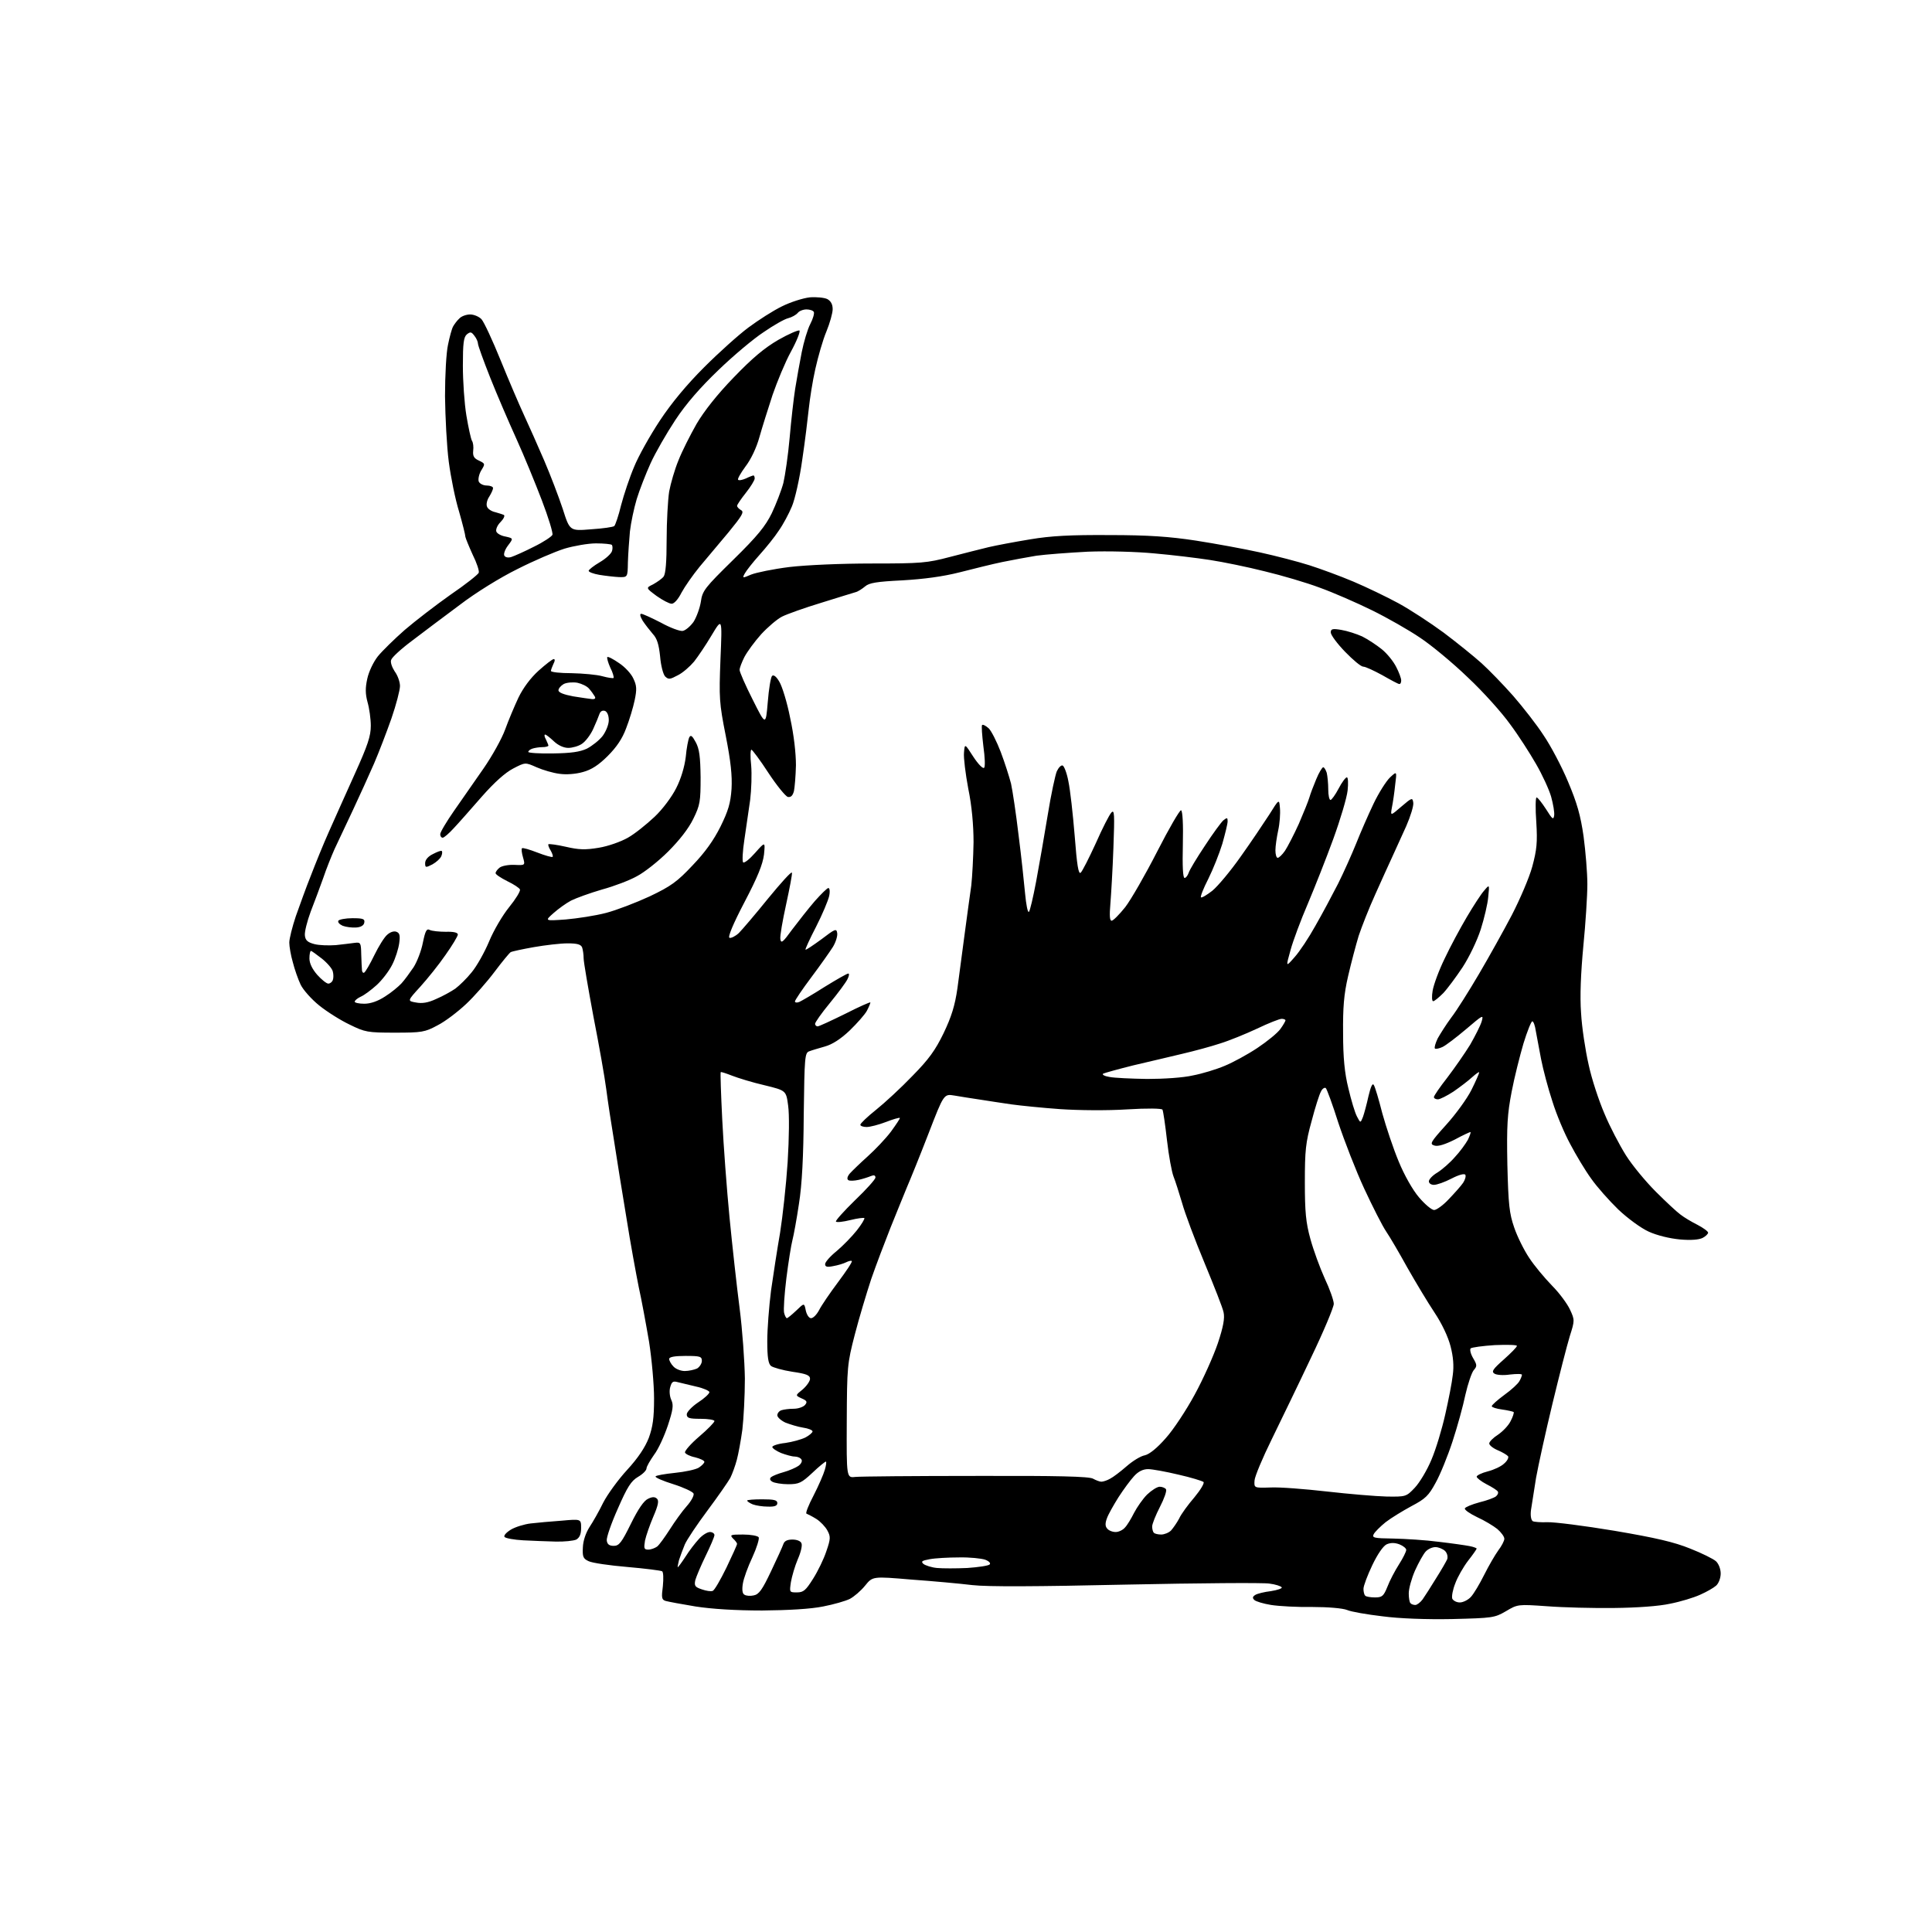 <?xml version="1.0" encoding="UTF-8" standalone="no"?>
<svg 
  version="1.1" 
  xmlns="http://www.w3.org/2000/svg" 
  xmlns:xlink="http://www.w3.org/1999/xlink" 
  xmlns:svg="http://www.w3.org/2000/svg"
  xmlns:rdf="http://www.w3.org/1999/02/22-rdf-syntax-ns#"
  xmlns:cc="http://creativecommons.org/ns#"
  xmlns:dc="http://purl.org/dc/elements/1.1/"
  viewBox="0 0 768 768"
  width="768"
  height="768"
>
<style>svg {background-color: white; }</style>"
<path stroke="none" fill="black" fill-rule="evenodd" d="M577.2,643.6C567.0,643.8 556.2,643.4 549.5,642.5C543.5,641.8 537.1,640.7 535.5,640.0C533.8,639.3 527.9,638.8 521.8,638.8C515.9,638.9 508.5,638.5 505.3,638.0C502.2,637.5 499.2,636.6 498.6,636.0C497.8,635.2 497.9,634.7 499.0,634.0C499.8,633.5 502.6,632.8 505.2,632.5C507.8,632.1 509.8,631.4 509.5,631.0C509.2,630.5 507.0,629.8 504.6,629.5C502.2,629.1 476.7,629.3 447.9,629.9C412.0,630.7 392.7,630.8 386.5,630.1C381.6,629.5 370.6,628.5 362.2,627.9C346.9,626.6 346.9,626.6 343.9,630.3C342.2,632.4 339.5,634.7 337.8,635.6C336.2,636.4 331.4,637.8 327.2,638.6C322.3,639.6 313.5,640.1 303.0,640.2C292.4,640.2 282.9,639.6 276.5,638.6C271.0,637.7 265.7,636.7 264.6,636.4C263.0,635.9 262.9,635.1 263.5,630.5C263.8,627.4 263.7,624.9 263.2,624.6C262.6,624.3 256.4,623.5 249.4,622.9C242.3,622.3 235.4,621.3 234.0,620.6C231.8,619.6 231.5,618.8 231.7,615.1C231.8,612.4 232.9,609.3 234.3,607.1C235.7,605.0 238.2,600.6 239.8,597.3C241.5,594.0 245.8,588.1 249.3,584.3C253.7,579.5 256.4,575.4 257.9,571.6C259.5,567.2 260.0,563.7 260.0,555.9C260.0,550.5 259.1,540.3 258.0,533.3C256.8,526.3 255.0,516.5 253.9,511.6C252.9,506.6 250.6,494.2 249.0,484.0C247.3,473.8 245.1,460.1 244.1,453.5C243.0,446.9 241.6,437.7 241.0,433.0C240.4,428.3 238.1,415.3 235.9,404.1C233.8,392.8 232.0,382.4 232.0,380.9C232.0,379.4 231.7,377.5 231.4,376.6C230.9,375.4 229.4,375.0 225.6,375.0C222.8,375.0 216.8,375.7 212.2,376.5C207.7,377.3 203.5,378.2 203.0,378.5C202.5,378.8 199.6,382.3 196.6,386.3C193.6,390.3 188.5,396.1 185.3,399.1C182.0,402.2 176.9,406.1 173.9,407.6C168.9,410.3 167.7,410.5 157.0,410.5C146.1,410.5 145.1,410.3 139.0,407.3C135.4,405.6 130.0,402.2 126.9,399.7C123.9,397.3 120.5,393.5 119.5,391.4C118.5,389.3 117.1,385.3 116.4,382.5C115.6,379.8 115.0,376.2 115.0,374.7C115.0,373.1 116.2,368.4 117.6,364.2C119.1,360.0 121.7,352.7 123.6,348.0C125.4,343.3 128.6,335.4 130.8,330.5C133.0,325.6 137.6,315.2 141.1,307.5C146.2,296.2 147.4,292.6 147.4,288.5C147.4,285.8 146.8,281.5 146.1,279.1C145.2,275.8 145.2,273.4 146.0,269.8C146.6,267.0 148.4,263.2 150.2,260.9C152.0,258.7 156.8,254.0 160.9,250.4C165.1,246.8 173.3,240.5 179.1,236.4C185.0,232.4 190.0,228.4 190.3,227.7C190.6,227.0 189.5,223.7 187.9,220.5C186.4,217.2 185.1,214.0 185.0,213.4C185.0,212.7 183.9,208.3 182.5,203.4C181.0,198.6 179.2,189.7 178.4,183.6C177.6,177.5 177.0,165.7 176.9,157.5C176.9,149.2 177.4,140.0 178.1,137.0C178.7,134.0 179.6,130.7 180.1,129.8C180.6,128.9 181.7,127.4 182.6,126.6C183.4,125.7 185.4,125.0 186.9,125.0C188.4,125.0 190.5,125.9 191.4,126.9C192.4,128.0 195.8,135.3 199.0,143.2C202.2,151.1 206.4,160.9 208.3,165.0C210.2,169.1 213.8,177.2 216.3,183.0C218.8,188.8 222.1,197.5 223.7,202.3C226.5,211.1 226.5,211.1 235.0,210.4C239.7,210.1 243.8,209.5 244.2,209.1C244.6,208.7 245.9,205.0 246.9,200.8C248.0,196.6 250.3,189.7 252.1,185.5C253.8,181.3 258.4,173.1 262.3,167.2C267.0,160.1 273.0,152.9 279.9,146.0C285.7,140.2 293.6,133.1 297.5,130.2C301.4,127.3 307.3,123.5 310.8,121.8C314.2,120.1 319.2,118.5 321.9,118.2C324.5,118.0 327.7,118.3 328.9,118.9C330.3,119.7 331.0,121.0 331.0,122.9C331.0,124.4 329.9,128.4 328.5,131.8C327.1,135.1 325.2,141.8 324.1,146.7C323.0,151.5 321.9,158.7 321.5,162.5C321.1,166.3 320.0,175.5 318.9,182.8C317.9,190.1 316.0,198.5 314.8,201.3C313.6,204.2 311.3,208.5 309.6,210.9C308.0,213.4 304.5,217.7 301.9,220.6C299.3,223.5 296.7,226.8 296.1,227.9C295.0,229.9 295.1,229.9 298.6,228.4C300.6,227.6 307.4,226.2 313.8,225.4C320.6,224.6 334.2,224.0 346.6,224.0C366.2,224.0 368.5,223.8 377.6,221.4C383.1,220.0 390.0,218.2 393.0,217.5C396.0,216.8 403.4,215.4 409.5,214.4C417.8,213.0 425.6,212.6 441.0,212.7C456.5,212.7 464.9,213.3 475.4,214.9C483.1,216.1 494.6,218.2 500.9,219.6C507.3,221.0 516.1,223.3 520.5,224.7C524.9,226.1 532.8,229.0 538.0,231.2C543.2,233.4 551.3,237.3 555.9,239.8C560.5,242.3 568.6,247.6 573.9,251.5C579.2,255.5 585.9,260.9 588.9,263.6C591.9,266.3 597.6,272.2 601.5,276.6C605.4,281.1 610.9,288.1 613.6,292.3C616.4,296.4 620.8,304.7 623.3,310.7C626.9,319.2 628.3,324.1 629.5,332.5C630.3,338.5 631.0,347.0 631.0,351.5C631.0,356.0 630.3,367.0 629.4,376.1C628.4,386.8 628.0,396.0 628.5,402.7C628.8,408.3 630.2,417.5 631.5,423.2C632.7,428.9 635.6,437.6 637.8,442.7C639.9,447.8 643.8,455.2 646.3,459.2C648.8,463.2 654.2,469.7 658.2,473.7C662.2,477.7 666.6,481.8 668.0,482.8C669.4,483.9 672.4,485.7 674.8,486.9C677.1,488.1 679.0,489.5 679.0,490.0C679.0,490.5 678.0,491.5 676.8,492.1C675.4,492.8 672.2,493.1 667.8,492.7C663.6,492.3 658.7,491.1 655.4,489.6C652.3,488.2 647.0,484.3 643.3,480.8C639.7,477.3 634.8,471.8 632.5,468.5C630.1,465.2 626.4,459.0 624.2,454.8C621.9,450.6 618.7,443.0 617.1,437.8C615.4,432.7 613.4,425.1 612.6,421.0C611.8,416.9 610.9,411.8 610.5,409.8C610.2,407.7 609.6,406.0 609.1,406.0C608.7,406.0 607.1,409.9 605.6,414.8C604.2,419.6 602.0,428.2 600.9,434.0C599.2,442.9 598.9,447.3 599.2,463.0C599.6,479.0 600.0,482.4 601.9,487.9C603.1,491.5 605.8,496.9 607.8,499.9C609.8,503.0 613.9,507.9 616.9,511.0C619.9,514.0 623.1,518.4 624.1,520.6C626.0,524.7 626.0,524.9 624.0,531.2C622.9,534.8 619.8,546.9 617.1,558.1C614.4,569.3 611.5,582.5 610.6,587.5C609.8,592.5 608.9,598.2 608.6,600.2C608.3,602.4 608.6,604.2 609.3,604.7C609.9,605.0 612.5,605.2 615.1,605.1C617.8,605.0 629.7,606.5 641.7,608.5C658.2,611.3 665.5,613.0 671.9,615.6C676.5,617.4 681.1,619.7 682.1,620.6C683.2,621.6 684.0,623.7 684.0,625.5C684.0,627.3 683.2,629.4 682.2,630.3C681.2,631.2 678.4,632.8 675.9,633.9C673.3,635.1 668.0,636.7 663.9,637.5C659.4,638.5 650.7,639.1 641.5,639.2C633.3,639.3 621.3,639.0 614.9,638.5C603.4,637.7 603.3,637.7 598.6,640.5C594.1,643.1 593.4,643.2 577.2,643.6zM562.6,638.0C563.3,638.0 564.6,637.0 565.5,635.8C566.4,634.5 568.8,630.8 570.8,627.5C572.9,624.2 574.9,620.7 575.3,619.8C575.6,618.8 575.3,617.4 574.4,616.5C573.5,615.7 571.8,615.0 570.6,615.0C569.3,615.0 567.6,615.8 566.7,616.8C565.8,617.8 563.9,621.2 562.5,624.3C561.1,627.5 560.0,631.5 560.0,633.4C560.0,635.2 560.3,637.0 560.7,637.3C561.0,637.7 561.9,638.0 562.6,638.0zM580.3,637.0C581.6,637.0 583.6,636.0 584.7,634.8C585.9,633.5 588.2,629.6 590.0,626.0C591.8,622.4 594.3,618.1 595.6,616.3C596.9,614.6 598.0,612.5 598.0,611.7C598.0,610.8 596.7,609.1 595.2,607.8C593.7,606.6 590.1,604.4 587.2,603.1C584.3,601.7 582.1,600.2 582.3,599.6C582.5,599.1 585.1,598.0 588.1,597.2C591.0,596.5 594.0,595.4 594.7,594.8C595.4,594.2 595.7,593.4 595.4,592.9C595.1,592.4 593.1,591.1 590.9,590.0C588.8,588.9 587.0,587.5 587.0,587.0C587.0,586.5 589.0,585.5 591.4,584.9C593.8,584.3 596.8,582.9 597.9,581.8C599.1,580.8 599.8,579.5 599.5,578.9C599.1,578.4 597.3,577.3 595.4,576.5C593.5,575.7 592.0,574.5 592.0,573.8C592.0,573.1 593.6,571.5 595.5,570.3C597.4,569.0 599.7,566.6 600.5,564.9C601.4,563.2 601.9,561.6 601.7,561.3C601.4,561.1 599.3,560.6 597.1,560.3C594.8,560.0 593.0,559.4 593.0,559.0C593.0,558.5 595.3,556.5 598.0,554.5C600.8,552.5 603.5,550.0 604.0,549.0C604.6,548.0 605.0,546.8 605.0,546.5C605.0,546.1 602.9,546.1 600.2,546.4C597.6,546.8 594.8,546.6 594.0,546.0C592.8,545.2 593.5,544.2 597.8,540.4C600.6,537.9 603.0,535.5 603.0,535.0C603.0,534.6 599.1,534.5 594.2,534.7C589.4,535.0 585.1,535.6 584.6,536.0C584.2,536.5 584.6,538.2 585.6,539.9C587.2,542.6 587.2,543.1 585.8,544.7C585.0,545.7 583.5,550.1 582.5,554.5C581.6,558.9 579.3,567.2 577.4,573.0C575.5,578.8 572.5,586.2 570.7,589.4C567.9,594.6 566.6,595.8 561.1,598.7C557.6,600.6 553.0,603.4 550.8,605.1C548.7,606.8 546.6,608.9 546.1,609.8C545.3,611.3 546.1,611.5 553.8,611.6C558.6,611.7 566.8,612.2 572.0,612.9C577.2,613.5 582.7,614.3 584.2,614.6C585.8,614.9 587.0,615.4 587.0,615.6C587.0,615.8 585.5,618.0 583.6,620.4C581.7,622.9 579.4,626.9 578.5,629.4C577.5,631.9 577.0,634.6 577.3,635.5C577.7,636.3 579.0,637.0 580.3,637.0zM299.6,634.2C301.7,633.8 303.0,632.0 306.5,624.6C308.9,619.6 311.1,614.7 311.4,613.8C311.8,612.6 312.9,612.0 315.0,612.0C316.8,612.0 318.3,612.6 318.6,613.5C319.0,614.4 318.3,617.2 317.1,619.9C316.0,622.5 314.8,626.6 314.4,628.9C313.8,633.0 313.8,633.0 316.8,633.0C319.4,633.0 320.3,632.2 323.2,627.6C325.1,624.6 327.5,619.7 328.5,616.6C330.2,611.7 330.2,610.8 328.9,608.4C328.1,606.9 326.1,604.8 324.5,603.8C322.9,602.8 321.1,601.9 320.6,601.7C320.1,601.6 321.4,598.3 323.4,594.5C325.4,590.6 327.4,586.0 327.9,584.2C328.4,582.5 328.6,581.0 328.3,581.0C328.0,581.0 325.5,583.0 322.9,585.5C318.6,589.5 317.6,590.0 313.3,590.0C310.7,590.0 307.8,589.5 307.0,589.0C306.0,588.4 305.9,587.8 306.5,587.2C307.1,586.7 309.3,585.8 311.5,585.2C313.7,584.6 316.4,583.4 317.4,582.7C318.5,581.9 319.0,580.8 318.6,580.2C318.2,579.5 317.0,579.0 315.9,579.0C314.8,579.0 312.4,578.3 310.5,577.6C308.6,576.8 307.0,575.7 307.0,575.2C307.0,574.7 309.3,573.9 312.2,573.6C315.0,573.2 318.6,572.2 320.2,571.4C321.7,570.6 323.0,569.5 323.0,569.0C323.0,568.5 321.3,567.8 319.2,567.5C317.2,567.2 314.0,566.2 312.2,565.5C310.5,564.7 309.0,563.4 309.0,562.6C309.0,561.8 309.7,560.9 310.6,560.6C311.5,560.3 313.6,560.0 315.5,560.0C317.3,560.0 319.3,559.3 320.0,558.5C321.0,557.3 320.8,556.8 318.7,555.9C316.1,554.7 316.1,554.7 319.1,552.3C320.7,550.9 322.0,549.0 322.0,548.1C322.0,546.7 320.6,546.1 315.0,545.3C311.1,544.7 307.3,543.6 306.5,543.0C305.4,542.1 305.0,539.5 305.0,533.1C305.0,528.4 305.7,519.3 306.5,513.0C307.4,506.7 309.0,496.3 310.1,490.0C311.1,483.7 312.5,471.1 313.1,462.0C313.7,452.2 313.8,443.1 313.3,439.5C312.5,433.5 312.5,433.5 303.9,431.4C299.1,430.3 293.3,428.5 291.0,427.6C288.7,426.7 286.6,426.0 286.5,426.2C286.3,426.4 286.6,434.8 287.1,445.0C287.6,455.2 288.9,472.7 290.0,484.0C291.1,495.3 292.9,511.5 294.0,520.0C295.1,528.5 296.0,541.1 296.1,548.0C296.1,554.9 295.6,564.0 295.1,568.3C294.5,572.7 293.5,578.1 292.9,580.3C292.3,582.6 291.1,585.9 290.3,587.5C289.4,589.1 285.3,595.0 281.2,600.5C277.1,606.0 273.0,612.1 272.2,614.0C271.4,615.9 270.4,618.7 269.9,620.2C269.5,621.8 269.3,623.0 269.4,623.0C269.6,623.0 271.0,621.1 272.5,618.8C274.0,616.4 276.4,613.3 277.8,611.8C279.2,610.2 281.2,609.0 282.2,609.0C283.2,609.0 284.0,609.6 284.0,610.2C284.0,610.9 282.4,614.6 280.5,618.5C278.6,622.4 276.8,626.7 276.4,628.1C275.9,630.4 276.3,630.9 279.0,631.8C280.7,632.4 282.6,632.7 283.3,632.4C284.0,632.2 286.4,628.0 288.8,623.1C291.1,618.3 293.0,614.1 293.0,613.7C293.0,613.4 292.3,612.4 291.4,611.6C290.0,610.1 290.4,610.0 295.4,610.0C298.4,610.0 301.2,610.5 301.6,611.1C301.9,611.7 300.8,615.3 299.1,619.0C297.3,622.8 295.6,627.5 295.3,629.5C294.9,631.9 295.1,633.5 295.9,633.9C296.6,634.4 298.3,634.5 299.6,634.2zM546.6,635.0C549.4,635.0 550.0,634.5 551.5,630.8C552.4,628.4 554.5,624.4 556.1,621.9C557.7,619.4 559.0,616.8 559.0,616.1C559.0,615.5 557.8,614.5 556.3,613.9C554.4,613.2 552.8,613.2 551.2,613.9C549.8,614.6 547.6,617.8 545.5,622.2C543.6,626.2 542.0,630.4 542.0,631.6C542.0,632.7 542.3,634.0 542.7,634.3C543.0,634.7 544.8,635.0 546.6,635.0zM384.5,623.3C388.9,623.0 392.9,622.4 393.4,621.9C393.9,621.4 393.2,620.6 391.6,620.0C390.1,619.5 385.4,619.0 381.2,619.1C377.0,619.1 371.7,619.4 369.6,619.8C366.4,620.4 366.0,620.7 367.1,621.7C367.9,622.3 370.3,623.1 372.5,623.3C374.7,623.5 380.1,623.5 384.5,623.3zM257.7,616.0C258.8,616.0 260.3,615.4 261.2,614.8C262.1,614.1 264.3,611.0 266.3,607.9C268.2,604.9 271.2,600.7 273.0,598.7C274.8,596.7 276.0,594.4 275.7,593.7C275.4,593.0 271.8,591.3 267.7,590.0C263.5,588.7 260.3,587.3 260.6,586.9C260.8,586.5 264.3,585.9 268.2,585.5C272.2,585.1 276.5,584.2 277.8,583.4C279.0,582.6 280.0,581.6 280.0,581.1C280.0,580.6 278.3,579.8 276.3,579.3C274.3,578.9 272.5,578.0 272.3,577.4C272.1,576.8 274.6,573.9 278.0,571.0C281.3,568.2 284.0,565.4 284.0,564.9C284.0,564.4 281.5,564.0 278.5,564.0C273.9,564.0 273.0,563.7 273.0,562.2C273.0,561.3 275.1,559.1 277.5,557.5C280.0,555.9 282.0,554.0 282.0,553.4C282.0,552.9 279.6,551.8 276.8,551.2C273.9,550.5 270.5,549.7 269.3,549.4C267.5,548.9 267.0,549.3 266.4,551.5C266.0,552.9 266.2,555.2 266.9,556.6C267.8,558.6 267.5,560.5 265.5,566.6C264.1,570.8 261.7,576.1 260.0,578.3C258.4,580.6 257.0,583.0 257.0,583.7C257.0,584.5 255.5,586.0 253.6,587.1C250.9,588.7 249.4,591.0 245.6,599.7C243.0,605.5 241.0,611.3 241.2,612.4C241.4,613.9 242.2,614.5 244.0,614.5C246.1,614.5 247.1,613.2 250.8,605.7C253.7,599.8 256.0,596.5 257.6,595.8C259.4,594.9 260.4,595.0 261.2,595.8C262.0,596.6 261.6,598.5 259.7,602.9C258.3,606.2 256.8,610.5 256.4,612.4C255.9,615.5 256.0,616.0 257.7,616.0zM220.8,612.8C217.3,612.7 211.6,612.5 208.0,612.3C204.4,612.1 201.1,611.5 200.6,611.0C200.1,610.5 201.1,609.3 203.0,608.1C204.8,607.0 208.4,605.9 210.9,605.6C213.4,605.3 219.0,604.8 223.2,604.5C231.0,603.8 231.0,603.8 231.0,607.4C231.0,609.9 230.4,611.2 229.1,612.0C228.0,612.5 224.3,612.9 220.8,612.8zM461.6,610.0C462.8,610.0 464.6,609.3 465.5,608.4C466.3,607.5 467.8,605.4 468.7,603.7C469.5,601.9 472.3,598.1 474.8,595.2C477.2,592.3 478.9,589.5 478.4,589.1C477.9,588.7 473.4,587.3 468.5,586.2C463.5,585.0 458.0,584.0 456.4,584.0C454.4,584.0 452.5,584.9 450.8,586.8C449.4,588.3 446.6,592.1 444.6,595.2C442.6,598.4 440.5,602.1 440.0,603.6C439.3,605.5 439.3,606.7 440.1,607.6C440.7,608.4 442.2,609.0 443.5,609.0C444.7,609.0 446.4,608.2 447.2,607.2C448.1,606.3 449.7,603.6 450.8,601.4C452.0,599.1 454.3,595.8 456.0,594.1C457.8,592.4 460.0,591.0 461.0,591.0C462.0,591.0 463.2,591.5 463.5,592.0C463.9,592.6 462.8,595.7 461.1,599.0C459.4,602.3 458.0,605.8 458.0,606.8C458.0,607.8 458.3,609.0 458.7,609.3C459.0,609.7 460.4,610.0 461.6,610.0zM305.2,598.9C303.2,598.9 300.5,598.5 299.2,598.0C298.0,597.5 297.0,596.8 297.0,596.5C297.0,596.2 299.7,596.0 303.0,596.0C307.7,596.0 309.0,596.3 309.0,597.5C309.0,598.6 307.9,599.0 305.2,598.9zM551.2,594.9C558.8,595.0 559.0,595.0 562.4,591.4C564.3,589.4 567.3,584.4 569.0,580.3C570.8,576.1 573.2,568.1 574.5,562.3C575.8,556.6 577.2,549.5 577.5,546.6C578.0,543.0 577.7,539.3 576.6,535.1C575.6,531.3 573.2,526.2 570.2,521.7C567.6,517.8 562.8,509.8 559.5,504.0C556.3,498.2 552.5,491.7 551.0,489.5C549.5,487.3 545.6,479.6 542.3,472.5C539.0,465.4 534.4,453.5 532.0,446.3C529.7,439.0 527.4,432.8 527.0,432.5C526.5,432.2 525.6,432.8 525.1,433.9C524.5,434.9 522.8,440.2 521.4,445.6C519.0,454.2 518.7,457.4 518.7,470.0C518.7,481.7 519.1,486.0 520.9,492.5C522.1,496.9 524.7,504.0 526.6,508.2C528.6,512.4 530.2,517.0 530.2,518.3C530.2,519.6 526.2,529.2 521.2,539.6C516.3,550.0 509.2,564.6 505.6,572.0C501.9,579.5 498.8,586.9 498.7,588.5C498.5,591.5 498.5,591.5 505.0,591.3C508.6,591.1 518.7,591.9 527.5,592.9C536.3,593.9 547.0,594.8 551.2,594.9zM437.8,589.0C438.5,589.0 440.1,588.5 441.3,587.8C442.5,587.2 445.4,585.0 447.8,582.9C450.2,580.8 453.4,578.8 455.1,578.5C456.9,578.1 460.0,575.6 463.4,571.7C466.4,568.4 471.6,560.5 474.9,554.4C478.3,548.2 482.4,539.0 484.1,534.0C486.3,527.4 486.9,524.0 486.4,521.7C486.1,520.0 482.6,511.2 478.8,502.0C475.0,492.9 471.0,482.2 469.9,478.2C468.7,474.2 467.2,469.4 466.5,467.7C465.8,465.9 464.6,459.5 463.9,453.3C463.2,447.1 462.4,441.7 462.1,441.1C461.7,440.6 456.2,440.5 448.0,441.0C440.3,441.5 428.9,441.4 421.5,440.9C414.4,440.4 405.6,439.5 402.0,439.0C398.4,438.5 392.8,437.6 389.5,437.1C386.2,436.6 381.6,435.9 379.4,435.5C375.2,434.8 375.2,434.8 369.1,450.6C365.7,459.4 361.8,469.0 360.5,472.0C359.3,475.0 356.3,482.2 354.0,488.0C351.7,493.8 348.2,503.0 346.3,508.5C344.5,514.0 341.5,523.9 339.8,530.5C336.8,542.1 336.7,543.3 336.6,565.0C336.5,587.5 336.5,587.5 340.0,587.1C341.9,586.9 363.5,586.7 388.0,586.7C420.3,586.6 433.0,586.9 434.5,587.8C435.6,588.4 437.1,589.0 437.8,589.0zM272.2,545.0C273.8,545.0 276.0,544.5 277.1,544.0C278.1,543.4 279.0,542.0 279.0,541.0C279.0,539.2 278.3,539.0 272.5,539.0C268.2,539.0 266.0,539.4 266.0,540.2C266.0,540.8 266.7,542.2 267.7,543.2C268.6,544.2 270.6,545.0 272.2,545.0zM312.8,524.0C313.1,524.0 314.8,522.6 316.6,520.9C319.7,517.9 319.7,517.9 320.3,520.9C320.7,522.7 321.6,524.0 322.4,524.0C323.3,524.0 324.7,522.5 325.6,520.8C326.5,519.0 329.9,514.0 333.2,509.6C336.4,505.3 338.9,501.6 338.6,501.3C338.4,501.0 337.3,501.3 336.3,501.8C335.3,502.3 333.0,503.0 331.2,503.3C328.8,503.8 328.0,503.6 328.0,502.5C328.0,501.7 330.0,499.4 332.6,497.3C335.1,495.2 338.7,491.5 340.6,489.1C342.5,486.7 343.8,484.5 343.6,484.2C343.3,484.0 340.8,484.3 338.0,485.0C335.2,485.7 332.6,486.0 332.3,485.6C332.0,485.3 335.4,481.5 339.8,477.2C344.3,472.9 348.0,468.8 348.0,468.1C348.0,467.2 347.4,467.0 346.2,467.5C345.3,467.9 343.1,468.6 341.4,469.0C339.6,469.4 337.7,469.5 337.2,469.1C336.6,468.7 336.8,467.7 337.8,466.5C338.8,465.4 342.0,462.3 344.9,459.7C347.9,457.0 352.1,452.6 354.2,449.8C356.3,446.9 357.9,444.5 357.7,444.4C357.5,444.2 355.0,444.9 352.2,446.0C349.3,447.1 345.9,448.0 344.5,448.0C343.1,448.0 342.0,447.6 342.0,447.1C342.0,446.6 344.8,443.9 348.2,441.2C351.7,438.4 358.2,432.4 362.7,427.7C369.2,421.1 371.8,417.5 375.1,410.7C378.2,404.2 379.6,399.8 380.6,392.8C381.3,387.7 382.6,377.9 383.5,371.0C384.4,364.1 385.6,355.6 386.1,352.0C386.5,348.4 386.9,340.7 387.0,334.8C387.0,328.0 386.3,320.2 384.9,313.5C383.8,307.6 383.0,301.2 383.2,299.2C383.5,295.5 383.5,295.5 386.9,300.8C388.8,303.7 390.7,305.7 391.2,305.2C391.7,304.7 391.5,300.9 390.9,296.6C390.4,292.3 390.1,288.5 390.4,288.2C390.7,287.9 391.9,288.5 393.0,289.5C394.0,290.4 396.2,294.7 397.8,298.9C399.4,303.1 401.2,308.8 401.9,311.5C402.5,314.2 403.9,323.5 404.9,332.0C406.0,340.5 407.1,351.0 407.5,355.3C407.9,359.5 408.5,362.8 409.0,362.5C409.4,362.2 410.7,356.7 411.9,350.3C413.1,343.8 415.2,331.9 416.5,323.9C417.8,315.8 419.5,308.0 420.1,306.6C420.8,305.1 421.8,304.1 422.4,304.3C423.0,304.5 424.1,307.3 424.7,310.6C425.4,313.8 426.5,323.6 427.2,332.2C428.1,343.9 428.7,347.7 429.6,346.9C430.2,346.4 432.9,341.1 435.6,335.2C438.2,329.3 441.0,323.8 441.8,323.0C443.0,321.7 443.1,323.6 442.6,337.0C442.3,345.5 441.7,355.5 441.4,359.2C441.0,363.9 441.1,366.0 441.9,366.0C442.5,366.0 444.9,363.6 447.3,360.6C449.6,357.6 455.3,347.7 460.0,338.5C464.7,329.3 469.0,321.9 469.5,322.1C470.1,322.4 470.4,327.6 470.2,335.8C470.0,344.1 470.2,349.0 470.9,349.0C471.4,349.0 472.1,348.1 472.5,347.0C472.8,345.9 475.7,341.1 478.9,336.3C482.1,331.4 485.4,326.9 486.3,326.1C487.8,324.9 488.0,325.0 488.0,326.5C488.0,327.5 487.0,331.5 485.9,335.4C484.7,339.3 482.2,345.6 480.3,349.4C478.4,353.1 477.1,356.4 477.4,356.7C477.7,357.0 479.7,355.8 481.9,354.1C484.1,352.3 489.2,346.2 493.2,340.5C497.2,334.9 502.3,327.3 504.5,323.9C508.5,317.5 508.5,317.5 508.8,321.3C509.0,323.4 508.7,327.4 508.1,330.1C507.5,332.9 507.0,336.4 507.0,338.0C507.0,339.7 507.4,341.0 507.9,341.0C508.4,341.0 509.7,339.8 510.8,338.2C511.8,336.7 514.3,331.9 516.3,327.5C518.2,323.1 520.1,318.4 520.5,317.0C520.9,315.6 522.1,312.4 523.2,309.8C524.3,307.1 525.6,305.0 526.0,305.0C526.4,305.0 527.0,306.0 527.4,307.2C527.7,308.5 528.0,311.4 528.0,313.8C528.0,316.1 528.4,318.0 528.9,318.0C529.3,318.0 530.8,316.0 532.1,313.5C533.4,311.0 534.9,309.0 535.4,309.0C535.9,309.0 536.0,311.4 535.7,314.2C535.4,317.1 532.8,325.8 530.0,333.5C527.2,341.2 522.6,352.8 519.9,359.2C517.1,365.7 514.0,374.0 513.0,377.7C511.1,384.5 511.1,384.5 514.6,380.5C516.6,378.3 520.3,372.7 522.9,368.0C525.6,363.3 529.6,355.8 531.9,351.3C534.2,346.7 537.4,339.5 539.1,335.3C540.8,331.0 543.9,323.9 546.0,319.5C548.1,315.1 551.1,310.4 552.6,309.0C555.3,306.5 555.3,306.5 554.6,312.0C554.3,315.0 553.7,319.1 553.3,321.0C552.7,324.4 552.7,324.4 557.1,320.6C561.3,317.0 561.5,317.0 561.8,319.1C562.0,320.3 560.7,324.5 559.0,328.4C557.2,332.3 554.7,337.8 553.5,340.5C552.2,343.2 549.2,350.0 546.7,355.5C544.2,361.0 541.3,368.4 540.1,372.0C539.0,375.6 537.1,382.8 535.9,388.0C534.2,395.3 533.8,400.5 533.9,410.8C533.9,420.4 534.5,426.6 536.0,432.6C537.1,437.3 538.6,442.3 539.4,443.8C540.8,446.5 540.8,446.5 541.8,444.0C542.3,442.6 543.3,438.9 544.0,435.7C544.9,431.9 545.6,430.4 546.1,431.3C546.6,432.0 548.1,437.1 549.5,442.6C551.0,448.0 553.9,456.7 556.0,461.7C558.2,467.1 561.6,473.1 564.1,476.0C566.4,478.7 569.1,481.0 570.1,481.0C571.0,481.0 573.7,479.1 575.9,476.7C578.2,474.3 580.8,471.4 581.6,470.2C582.4,469.0 582.8,467.6 582.5,467.0C582.1,466.4 579.9,467.0 577.0,468.5C574.3,469.9 571.2,471.0 570.0,471.0C568.9,471.0 568.0,470.4 568.0,469.6C568.0,468.8 569.5,467.2 571.4,466.1C573.3,464.9 576.4,462.2 578.3,460.0C580.3,457.9 582.6,454.7 583.5,453.1C584.3,451.4 584.8,450.0 584.5,450.0C584.3,450.0 581.4,451.3 578.3,453.0C574.5,454.9 571.7,455.8 570.3,455.4C568.2,454.8 568.5,454.2 574.9,447.1C578.7,442.9 583.2,436.7 584.9,433.3C586.6,429.9 588.0,426.7 588.0,426.3C588.0,425.9 586.8,426.8 585.2,428.2C583.7,429.6 580.4,432.1 577.8,433.9C575.2,435.6 572.4,437.0 571.6,437.0C570.7,437.0 570.0,436.6 570.0,436.1C570.0,435.6 572.4,432.1 575.3,428.4C578.2,424.6 582.3,418.7 584.4,415.3C586.4,411.8 588.5,407.7 589.0,406.0C589.8,403.2 589.5,403.4 582.8,409.1C578.9,412.4 574.7,415.6 573.4,416.2C572.1,416.8 570.7,417.1 570.4,416.8C570.1,416.4 570.6,414.7 571.5,412.8C572.5,411.0 574.9,407.2 576.9,404.5C579.0,401.8 583.9,394.0 587.9,387.2C591.9,380.4 597.8,369.8 601.0,363.7C604.2,357.5 607.9,348.9 609.1,344.5C610.9,337.8 611.2,334.9 610.7,326.8C610.3,321.4 610.4,317.0 610.8,317.0C611.3,317.0 612.9,319.1 614.6,321.7C617.1,325.7 617.5,326.0 617.8,324.2C618.0,323.0 617.4,319.6 616.6,316.7C615.8,313.9 613.1,308.0 610.6,303.7C608.2,299.5 603.6,292.3 600.3,287.9C597.1,283.4 589.6,275.0 583.5,269.3C577.5,263.5 568.9,256.4 564.5,253.5C560.1,250.5 551.5,245.6 545.4,242.6C539.3,239.6 529.9,235.5 524.6,233.6C519.3,231.6 509.4,228.7 502.7,227.1C496.0,225.4 486.2,223.4 481.0,222.6C475.8,221.8 465.9,220.6 459.0,220.0C451.8,219.3 440.4,219.0 432.5,219.3C424.8,219.7 415.6,220.4 412.0,220.9C408.4,221.5 402.4,222.6 398.5,223.4C394.6,224.2 387.0,226.1 381.5,227.5C374.8,229.2 367.3,230.2 358.7,230.7C348.5,231.2 345.5,231.7 343.9,233.1C342.7,234.1 341.0,235.2 340.1,235.4C339.2,235.7 333.1,237.5 326.5,239.6C319.9,241.6 312.9,244.1 310.9,245.1C308.9,246.1 305.2,249.3 302.6,252.1C300.0,255.0 297.0,259.1 295.9,261.2C294.9,263.2 294.0,265.5 294.0,266.3C294.0,267.1 296.3,272.4 299.2,278.1C304.4,288.5 304.4,288.5 305.2,279.1C305.6,273.9 306.4,269.2 306.9,268.7C307.5,268.1 308.6,268.9 309.8,271.0C310.9,272.8 312.9,279.2 314.1,285.4C315.6,292.2 316.4,299.5 316.4,304.2C316.3,308.5 315.9,313.1 315.6,314.5C315.1,316.3 314.4,317.0 313.2,316.8C312.3,316.6 308.8,312.3 305.5,307.3C302.2,302.2 299.1,298.1 298.7,298.0C298.3,298.0 298.2,300.8 298.6,304.2C298.9,307.7 298.7,313.9 298.2,318.0C297.6,322.1 296.6,329.2 295.9,333.8C295.2,338.3 295.0,342.4 295.4,342.8C295.9,343.2 298.0,341.5 300.2,339.0C304.2,334.5 304.2,334.5 303.7,339.7C303.2,343.6 301.2,348.6 295.9,358.7C291.4,367.3 289.2,372.6 290.0,372.8C290.6,373.0 292.3,372.2 293.7,370.9C295.0,369.6 300.3,363.4 305.3,357.2C310.4,351.0 314.6,346.3 314.8,346.9C315.0,347.4 313.9,353.0 312.5,359.5C311.1,365.9 310.0,372.1 310.2,373.3C310.5,375.2 311.2,374.6 314.9,369.5C317.4,366.2 321.4,361.1 323.9,358.2C326.4,355.4 328.8,353.0 329.3,353.0C329.8,353.0 330.0,354.4 329.6,356.2C329.2,358.0 326.9,363.5 324.4,368.4C321.9,373.2 320.0,377.4 320.2,377.5C320.4,377.7 323.2,375.8 326.5,373.4C332.0,369.2 332.5,369.0 332.8,370.9C333.0,372.1 332.2,374.6 331.1,376.4C329.9,378.3 326.1,383.7 322.5,388.5C318.9,393.3 316.0,397.6 316.0,398.1C316.0,398.5 316.7,398.7 317.7,398.3C318.6,397.9 323.1,395.3 327.8,392.3C332.5,389.4 336.7,387.0 337.2,387.0C337.7,387.0 337.5,388.0 336.9,389.2C336.3,390.5 333.1,394.8 329.9,398.7C326.6,402.7 324.0,406.4 324.0,407.0C324.0,407.5 324.5,408.0 325.0,408.0C325.6,408.0 330.5,405.7 336.0,403.0C341.5,400.2 346.0,398.2 346.0,398.5C346.0,398.8 345.4,400.3 344.6,401.8C343.8,403.3 340.7,406.8 337.7,409.7C334.1,413.1 330.8,415.2 327.9,416.0C325.5,416.7 322.7,417.5 321.7,417.9C319.9,418.5 319.8,420.3 319.5,443.0C319.4,459.7 318.8,471.0 317.6,478.5C316.7,484.6 315.5,491.1 315.0,493.0C314.5,494.9 313.4,501.7 312.6,508.1C311.8,514.6 311.4,520.7 311.7,521.9C312.0,523.1 312.5,524.0 312.8,524.0zM456.0,428.9C462.6,428.9 470.4,428.4 474.2,427.5C477.9,426.8 483.5,425.1 486.8,423.7C490.0,422.4 495.9,419.2 499.8,416.6C503.7,414.0 507.9,410.6 509.0,409.0C510.1,407.5 511.0,405.9 511.0,405.6C511.0,405.3 510.3,405.0 509.5,405.0C508.6,405.0 504.3,406.7 499.7,408.9C495.2,411.0 488.6,413.7 485.0,414.8C481.4,416.0 474.7,417.8 470.0,418.9C465.3,420.0 456.6,422.1 450.5,423.5C444.5,425.0 439.1,426.5 438.5,426.8C438.0,427.2 439.1,427.8 441.0,428.1C442.9,428.5 449.7,428.8 456.0,428.9zM144.8,399.0C147.3,399.0 150.2,398.0 153.1,396.1C155.5,394.6 158.4,392.2 159.6,390.9C160.8,389.6 162.9,386.7 164.4,384.5C165.8,382.3 167.5,377.9 168.1,374.7C169.1,369.9 169.6,369.0 170.9,369.7C171.8,370.1 174.6,370.4 177.2,370.4C180.3,370.3 182.0,370.7 182.0,371.5C182.0,372.1 179.8,375.8 177.1,379.6C174.5,383.4 169.9,389.1 167.1,392.2C161.9,397.9 161.9,397.9 165.3,398.5C167.8,399.0 170.2,398.6 173.4,397.1C176.0,396.0 179.4,394.1 181.0,393.0C182.6,391.8 185.6,388.9 187.5,386.5C189.5,384.1 192.6,378.6 194.4,374.3C196.2,369.9 199.8,363.8 202.4,360.6C205.0,357.4 206.9,354.3 206.7,353.6C206.5,353.0 204.2,351.5 201.7,350.3C199.1,349.0 197.0,347.6 197.0,347.1C197.0,346.6 197.7,345.6 198.6,344.9C199.5,344.2 202.1,343.7 204.5,343.8C208.8,344.0 208.8,344.0 207.9,340.8C207.4,339.1 207.2,337.4 207.5,337.2C207.8,336.9 210.5,337.7 213.6,338.9C216.7,340.1 219.5,340.9 219.7,340.6C219.9,340.4 219.6,339.3 218.9,338.1C218.2,337.0 217.8,335.9 218.0,335.6C218.3,335.4 221.4,335.8 224.9,336.6C230.1,337.8 232.6,337.9 238.0,337.0C241.7,336.4 246.8,334.6 249.6,333.0C252.3,331.5 257.0,327.7 260.2,324.7C263.4,321.7 267.1,316.7 268.8,313.3C270.7,309.6 272.1,304.9 272.6,300.9C272.9,297.4 273.6,293.9 274.0,293.1C274.6,292.0 275.2,292.5 276.6,295.1C278.0,297.7 278.4,300.8 278.5,309.0C278.5,318.6 278.3,320.0 275.6,325.5C273.7,329.4 270.1,334.0 265.6,338.5C261.7,342.4 256.1,346.8 253.2,348.3C250.4,349.9 244.1,352.3 239.3,353.6C234.5,355.0 229.0,357.0 227.0,358.0C225.1,359.0 221.9,361.3 220.0,363.0C216.5,366.1 216.5,366.1 224.9,365.5C229.5,365.1 236.7,364.0 240.9,362.9C245.1,361.8 252.9,358.8 258.3,356.3C266.7,352.3 269.2,350.5 275.3,344.0C280.3,338.8 283.7,334.0 286.4,328.6C289.5,322.3 290.4,319.3 290.8,313.6C291.1,308.4 290.5,302.7 288.5,292.5C285.9,279.4 285.8,277.5 286.4,262.0C287.1,245.5 287.1,245.5 282.9,252.5C280.6,256.4 277.4,261.1 275.9,263.0C274.3,264.9 271.5,267.4 269.5,268.4C266.3,270.1 265.8,270.2 264.4,268.9C263.6,268.0 262.7,264.6 262.4,260.9C261.9,256.2 261.2,253.8 259.5,252.0C258.3,250.6 256.5,248.3 255.5,246.8C254.5,245.1 254.2,244.0 254.9,244.0C255.5,244.0 259.0,245.6 262.7,247.5C266.3,249.5 270.3,251.0 271.4,250.8C272.5,250.6 274.4,249.0 275.7,247.2C276.9,245.3 278.2,241.7 278.6,239.2C279.2,234.8 280.2,233.6 291.5,222.5C301.2,213.0 304.3,209.1 306.8,204.0C308.5,200.4 310.6,195.0 311.4,192.0C312.1,189.0 313.3,180.9 313.9,174.0C314.5,167.1 315.5,158.3 316.1,154.5C316.7,150.7 317.9,144.1 318.7,140.0C319.5,136.0 321.0,130.9 322.1,128.8C323.2,126.7 323.8,124.5 323.5,124.0C323.2,123.4 321.8,123.0 320.6,123.0C319.3,123.0 317.7,123.6 317.1,124.4C316.4,125.2 314.8,126.1 313.3,126.5C311.9,126.8 307.5,129.3 303.6,132.0C299.6,134.6 291.5,141.4 285.6,147.1C278.4,154.0 272.8,160.4 268.5,166.9C265.0,172.2 260.5,180.0 258.6,184.2C256.7,188.4 254.2,194.8 253.1,198.4C252.0,202.1 250.8,207.8 250.4,211.3C250.1,214.7 249.7,220.2 249.6,223.5C249.5,229.5 249.5,229.5 246.0,229.4C244.1,229.3 240.6,228.9 238.2,228.5C235.9,228.1 234.0,227.4 234.0,226.9C234.0,226.5 236.0,224.9 238.4,223.5C240.8,222.1 243.0,220.1 243.3,219.0C243.6,218.0 243.5,216.9 243.2,216.6C242.9,216.3 240.1,216.0 236.9,216.0C233.8,216.0 228.1,217.0 224.4,218.1C220.6,219.3 212.2,222.9 205.7,226.2C198.8,229.6 189.1,235.6 182.7,240.5C176.5,245.1 168.0,251.5 163.8,254.7C159.5,257.9 155.8,261.3 155.5,262.3C155.1,263.2 155.8,265.2 156.9,266.9C158.1,268.5 159.0,271.1 159.0,272.7C159.0,274.3 157.5,280.1 155.6,285.6C153.7,291.0 150.6,299.1 148.7,303.5C146.8,307.9 143.0,316.2 140.3,322.0C137.6,327.8 134.3,334.8 133.0,337.5C131.8,340.2 129.7,345.4 128.5,349.0C127.2,352.6 125.0,358.6 123.5,362.4C122.1,366.2 121.0,370.5 121.2,371.9C121.4,373.8 122.3,374.6 125.0,375.3C126.9,375.8 130.7,375.9 133.5,375.7C136.2,375.4 139.6,375.0 141.0,374.8C143.4,374.5 143.5,374.8 143.6,379.5C143.7,382.2 143.8,385.1 143.9,385.8C144.0,386.5 144.4,386.9 144.8,386.6C145.3,386.3 147.1,383.2 148.8,379.7C150.5,376.2 152.8,372.5 153.9,371.6C155.1,370.5 156.6,370.0 157.6,370.4C158.9,370.9 159.1,371.9 158.7,374.9C158.4,377.1 157.2,381.0 155.9,383.5C154.6,386.1 151.8,389.7 149.7,391.6C147.6,393.5 144.8,395.6 143.4,396.2C142.1,396.8 141.0,397.7 141.0,398.2C141.0,398.6 142.7,399.0 144.8,399.0zM569.7,398.0C569.2,398.0 569.1,396.1 569.5,393.8C569.9,391.4 572.0,385.7 574.3,381.0C576.5,376.3 580.5,368.9 583.1,364.5C585.7,360.1 588.8,355.3 590.0,354.0C592.1,351.5 592.1,351.5 591.6,356.5C591.4,359.2 590.0,365.1 588.6,369.5C587.1,374.1 584.0,380.5 581.4,384.5C578.8,388.4 575.4,393.0 573.7,394.8C572.0,396.5 570.2,398.0 569.7,398.0zM130.5,391.0C131.2,391.0 132.0,390.4 132.3,389.6C132.6,388.8 132.6,387.3 132.3,386.2C132.1,385.1 130.1,382.8 128.0,381.1C125.8,379.4 123.9,378.0 123.6,378.0C123.3,378.0 123.0,379.3 123.0,381.0C123.0,382.9 124.1,385.2 126.1,387.5C127.8,389.4 129.8,391.0 130.5,391.0zM141.5,368.7C139.8,368.8 137.5,368.5 136.2,368.0C134.9,367.4 134.2,366.6 134.5,366.0C134.8,365.5 137.4,365.0 140.1,365.0C144.4,365.0 145.1,365.3 144.8,366.8C144.6,367.9 143.4,368.6 141.5,368.7zM171.9,343.6C169.2,345.0 169.0,344.9 169.0,343.1C169.0,341.8 170.2,340.4 172.1,339.5C173.8,338.6 175.4,338.0 175.6,338.3C175.9,338.5 175.8,339.5 175.4,340.4C175.0,341.3 173.5,342.7 171.9,343.6zM176.0,333.0C175.4,333.0 175.0,332.4 175.0,331.6C175.0,330.8 177.5,326.6 180.5,322.3C183.5,318.0 188.7,310.5 192.2,305.5C195.6,300.6 199.5,293.6 200.8,290.0C202.1,286.4 204.5,280.7 206.1,277.3C208.0,273.4 210.9,269.5 214.1,266.6C216.9,264.1 219.6,262.0 220.1,262.0C220.7,262.0 220.6,262.8 220.0,263.9C219.5,265.0 219.0,266.3 219.0,266.7C219.0,267.2 222.7,267.6 227.2,267.6C231.8,267.7 237.3,268.2 239.4,268.8C241.6,269.4 243.6,269.7 243.9,269.5C244.1,269.2 243.6,267.3 242.6,265.4C241.7,263.4 241.2,261.5 241.4,261.2C241.7,260.9 243.8,262.0 246.1,263.6C248.4,265.1 251.0,267.9 251.8,269.8C253.1,272.5 253.2,274.0 252.3,278.3C251.7,281.2 250.2,286.2 248.9,289.5C247.4,293.6 245.1,297.0 241.6,300.5C238.0,304.1 235.1,306.0 231.7,306.9C228.9,307.7 225.1,308.0 222.4,307.6C219.9,307.3 215.8,306.1 213.3,305.0C208.8,303.0 208.8,303.0 204.0,305.5C200.9,307.1 196.6,310.9 191.5,316.7C187.3,321.5 182.3,327.2 180.4,329.2C178.5,331.3 176.5,333.0 176.0,333.0zM219.8,299.5C227.0,299.4 230.5,298.9 233.3,297.6C235.4,296.5 238.2,294.3 239.6,292.5C240.9,290.7 242.0,288.0 242.0,286.3C242.0,284.4 241.4,283.0 240.5,282.6C239.5,282.3 238.7,282.7 238.3,283.8C238.0,284.7 236.9,287.4 235.8,289.8C234.7,292.2 232.7,294.8 231.3,295.7C230.0,296.6 227.5,297.3 225.9,297.3C224.1,297.3 221.9,296.3 220.2,294.7C218.6,293.2 217.1,292.0 216.7,292.0C216.3,292.0 216.4,292.9 217.0,293.9C217.5,295.0 218.0,296.1 218.0,296.4C218.0,296.7 216.9,297.0 215.6,297.0C214.3,297.0 212.5,297.3 211.6,297.6C210.7,297.9 210.0,298.5 210.0,298.9C210.0,299.3 214.4,299.6 219.8,299.5zM235.3,277.9C236.5,278.0 236.9,277.6 236.4,276.8C236.0,276.1 235.0,274.7 234.2,273.8C233.4,272.8 231.3,271.8 229.5,271.4C227.7,271.1 225.3,271.3 224.1,271.9C222.9,272.6 222.0,273.7 222.0,274.4C222.0,275.3 224.1,276.1 227.8,276.8C230.9,277.3 234.3,277.8 235.3,277.9zM556.2,271.9C555.8,271.9 552.8,270.3 549.5,268.4C546.2,266.6 542.8,265.0 541.9,265.0C541.0,265.0 537.8,262.3 534.7,259.1C531.5,255.8 529.0,252.4 529.0,251.4C529.0,250.0 529.7,249.8 533.2,250.4C535.6,250.8 539.3,252.0 541.5,253.0C543.7,254.1 547.2,256.4 549.3,258.1C551.4,259.8 553.9,262.9 555.0,265.1C556.1,267.2 557.0,269.6 557.0,270.5C557.0,271.3 556.7,272.0 556.2,271.9zM267.0,240.0C266.1,240.0 263.4,238.6 261.0,236.9C256.7,233.7 256.7,233.7 259.6,232.3C261.2,231.4 263.1,230.1 263.8,229.2C264.6,228.1 265.0,223.5 265.0,214.5C265.0,207.3 265.5,198.7 266.0,195.4C266.6,192.2 268.2,186.6 269.7,183.0C271.1,179.4 274.4,172.9 276.9,168.5C279.9,163.4 285.1,156.8 291.7,150.0C299.1,142.3 303.9,138.3 309.4,135.1C313.6,132.7 317.4,131.1 317.8,131.4C318.2,131.8 316.7,135.6 314.4,139.8C312.1,144.0 308.9,151.8 307.1,157.0C305.4,162.2 303.0,169.8 301.9,173.7C300.7,178.1 298.4,182.8 296.3,185.5C294.4,188.1 293.1,190.4 293.4,190.7C293.7,191.1 295.1,190.8 296.5,190.2C297.9,189.5 299.3,189.0 299.5,189.0C299.8,189.0 300.0,189.6 300.0,190.2C300.0,190.9 298.4,193.5 296.5,195.9C294.6,198.3 293.0,200.6 293.0,201.1C293.0,201.5 293.7,202.3 294.6,202.8C295.9,203.5 295.0,205.0 289.6,211.6C286.0,215.9 280.8,222.1 278.1,225.3C275.4,228.6 272.2,233.2 270.9,235.6C269.6,238.2 268.0,240.0 267.0,240.0zM203.3,221.4C204.5,221.0 208.6,219.2 212.3,217.3C216.0,215.5 219.3,213.3 219.6,212.6C219.9,211.9 218.0,205.7 215.4,198.9C212.8,192.1 208.3,181.1 205.3,174.5C202.3,167.9 197.6,157.0 194.9,150.2C192.2,143.4 190.0,137.3 190.0,136.6C190.0,135.9 189.4,134.5 188.6,133.5C187.4,131.9 187.0,131.8 185.6,132.9C184.3,134.0 184.0,136.4 184.0,145.4C184.0,151.5 184.6,160.4 185.4,165.2C186.2,170.0 187.2,174.5 187.6,175.2C188.1,175.9 188.3,177.7 188.1,179.2C187.9,181.3 188.4,182.2 190.4,183.1C192.9,184.3 192.9,184.4 191.3,187.0C190.4,188.5 190.0,190.5 190.3,191.4C190.7,192.3 192.1,193.0 193.5,193.0C194.9,193.0 196.0,193.5 196.0,194.0C196.0,194.6 195.3,196.1 194.5,197.4C193.6,198.7 193.2,200.5 193.6,201.4C193.9,202.3 195.4,203.3 196.9,203.6C198.3,204.0 199.9,204.5 200.3,204.7C200.8,205.0 200.2,206.3 198.9,207.6C197.7,208.8 197.0,210.5 197.3,211.3C197.6,212.1 199.2,213.0 201.0,213.3C204.1,214.0 204.1,214.0 201.9,216.9C200.7,218.5 200.1,220.3 200.5,220.9C200.9,221.6 202.1,221.8 203.3,221.4z" />

</svg>